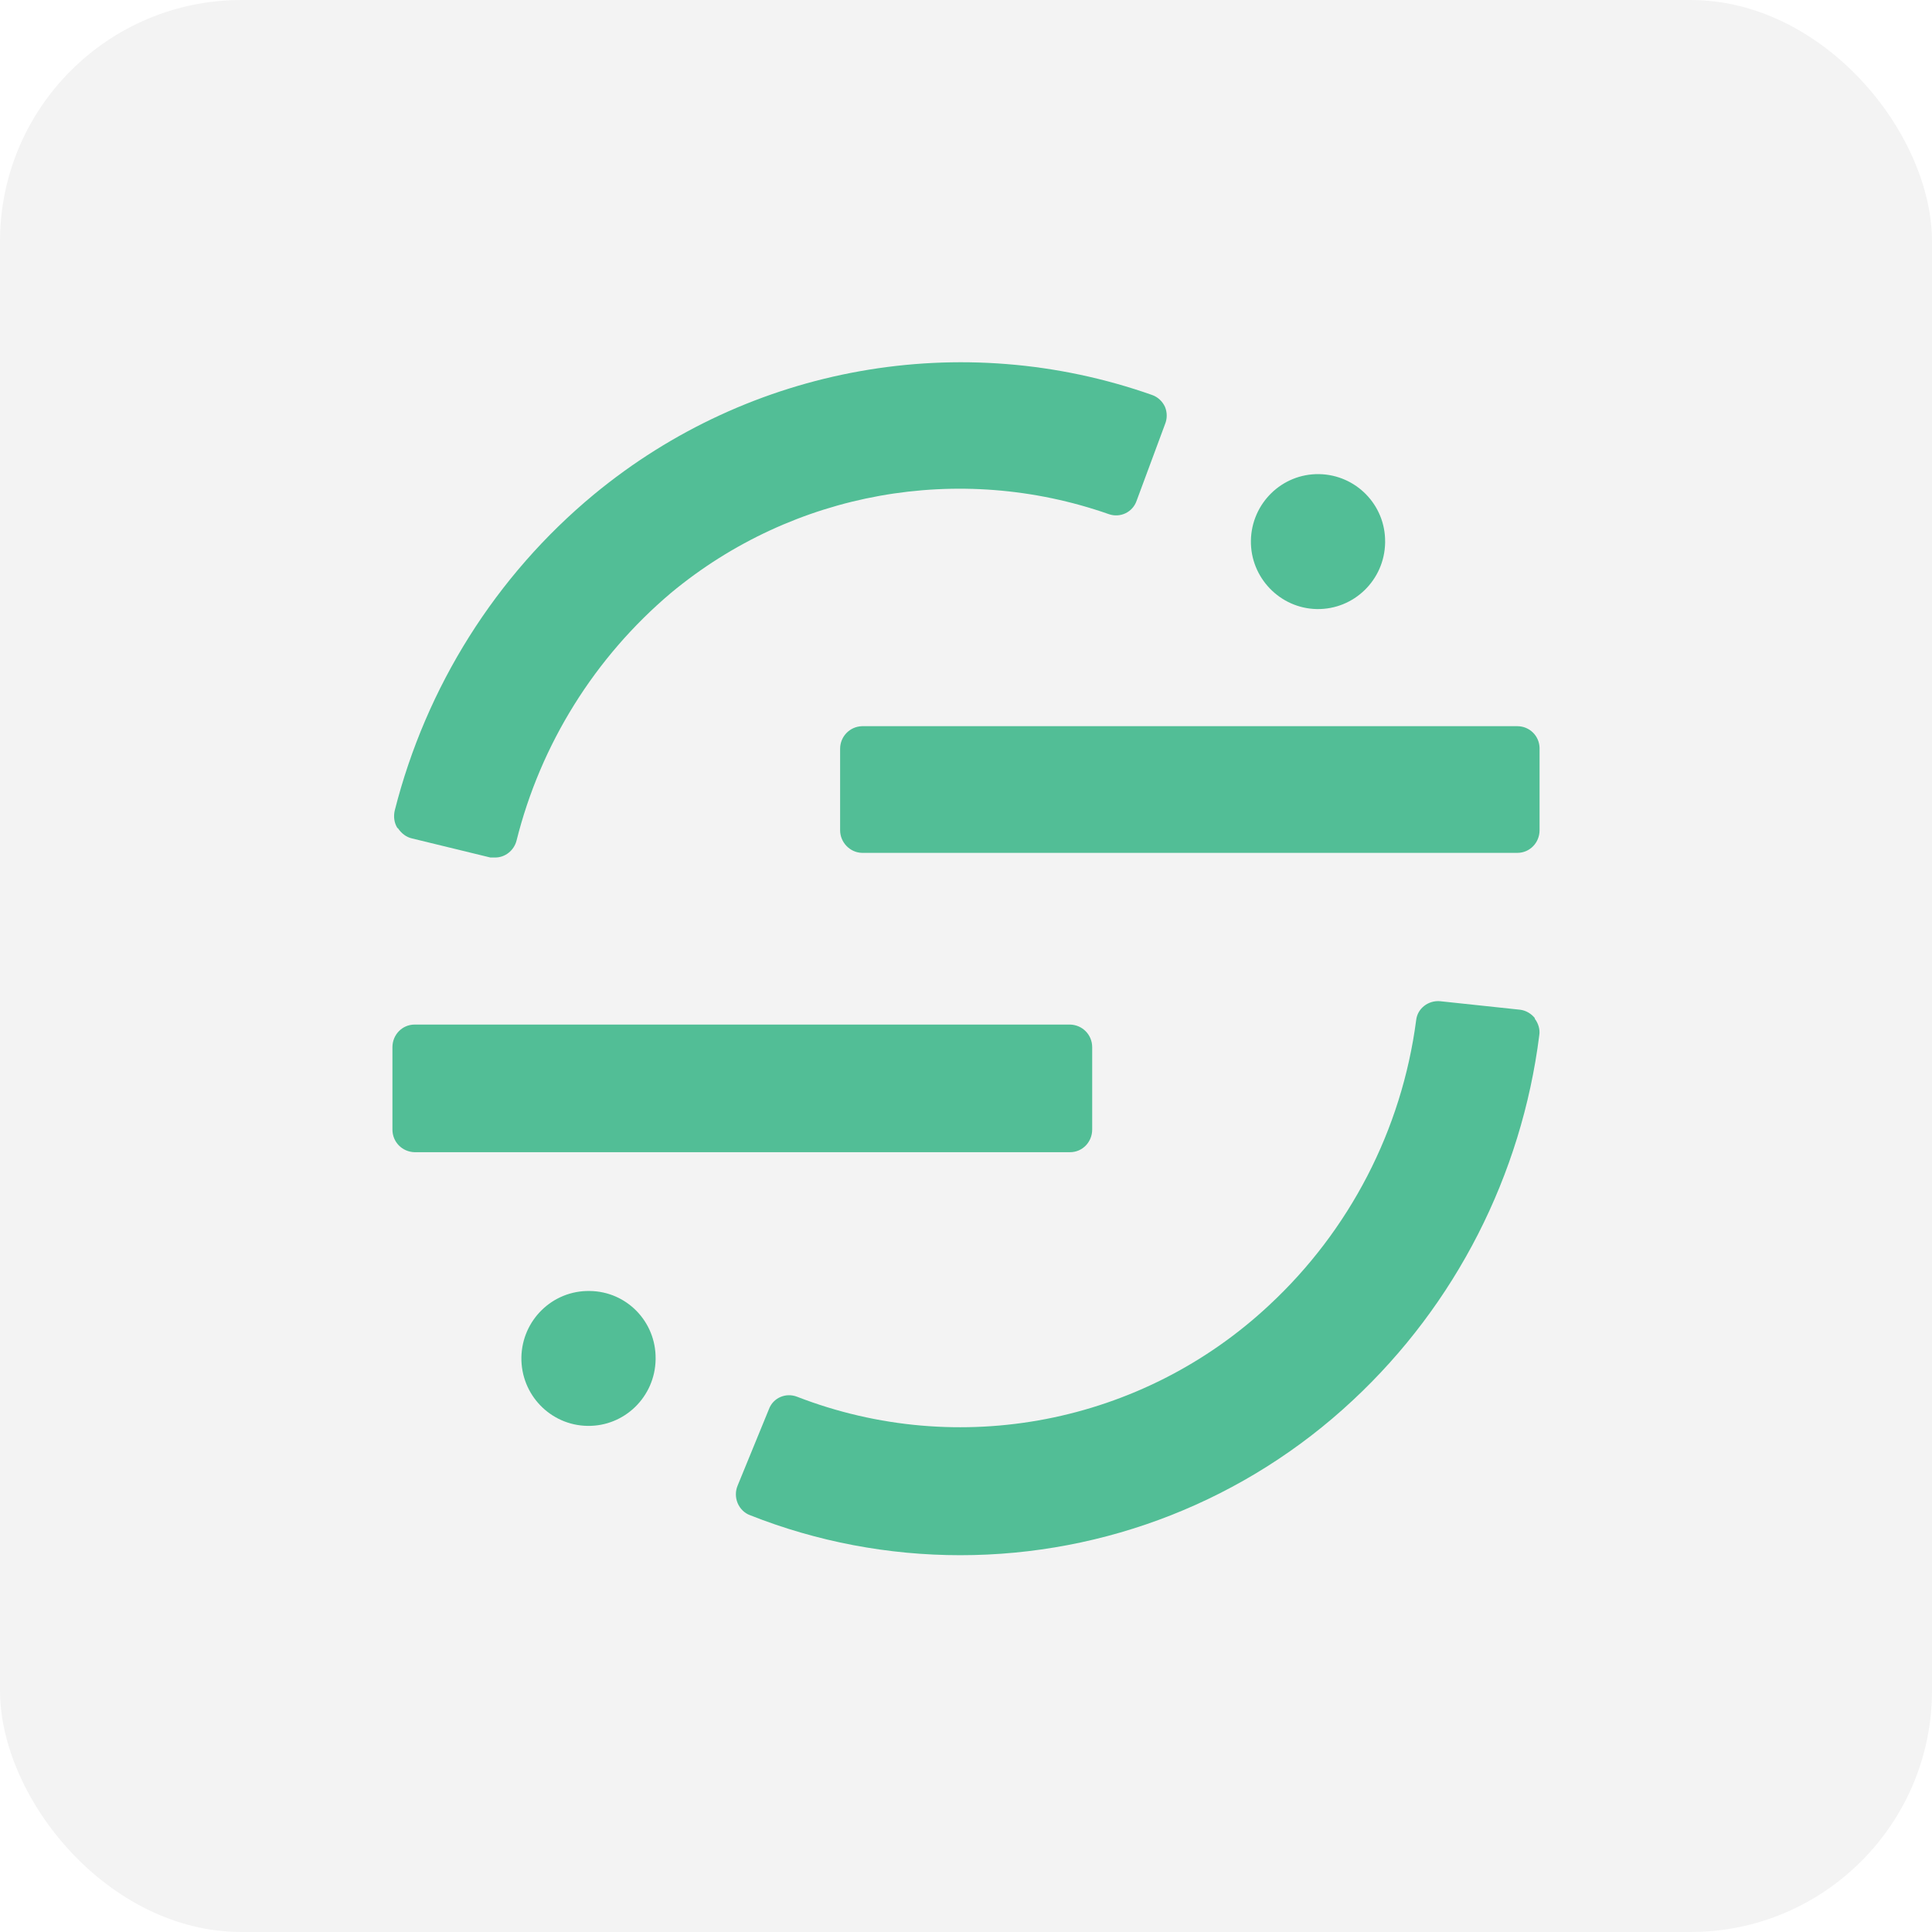 <svg width="32" height="32" viewBox="0 0 32 32" fill="none" xmlns="http://www.w3.org/2000/svg">
<rect width="32" height="32" rx="4" fill="black" fill-opacity="0.05"/>
<g clip-path="url(#clip0_15_3650)">
<path d="M6.581 13.713C6.527 13.626 6.516 13.523 6.538 13.425C7.057 11.376 8.209 9.538 9.837 8.19C12.422 6.054 15.927 5.429 19.085 6.543C19.177 6.576 19.253 6.646 19.296 6.739C19.334 6.831 19.334 6.935 19.296 7.027L18.826 8.294C18.761 8.484 18.555 8.582 18.366 8.516C15.889 7.647 13.136 8.141 11.113 9.821C9.853 10.886 8.955 12.322 8.555 13.925C8.512 14.088 8.366 14.203 8.203 14.203H8.122L6.824 13.887C6.727 13.866 6.646 13.8 6.592 13.719" fill="#52BE96"/>
<path d="M25.424 16.866C25.365 16.79 25.273 16.735 25.176 16.724L23.851 16.583C23.656 16.567 23.477 16.703 23.456 16.898C23.218 18.714 22.352 20.383 21.017 21.622C18.913 23.585 15.878 24.172 13.201 23.134C13.017 23.063 12.806 23.15 12.736 23.34L12.217 24.607C12.179 24.699 12.179 24.802 12.217 24.895C12.255 24.987 12.331 25.063 12.422 25.096C13.531 25.536 14.716 25.759 15.905 25.759C18.318 25.759 20.638 24.846 22.407 23.193C24.11 21.606 25.203 19.464 25.495 17.148C25.511 17.051 25.479 16.947 25.419 16.871" fill="#52BE96"/>
<path d="M18.09 18.709V17.345C18.09 17.138 17.928 16.975 17.723 16.97H6.868C6.662 16.97 6.5 17.138 6.5 17.345V18.709C6.5 18.916 6.662 19.079 6.868 19.084H17.723C17.928 19.084 18.09 18.916 18.09 18.709Z" fill="#52BE96"/>
<path d="M13.915 12.387V13.751C13.915 13.952 14.077 14.121 14.277 14.126H25.132C25.338 14.126 25.5 13.958 25.5 13.751V12.387C25.495 12.186 25.332 12.028 25.132 12.028H14.277C14.077 12.034 13.915 12.197 13.915 12.403" fill="#52BE96"/>
<path d="M21.849 7.853C21.233 7.843 20.73 8.337 20.719 8.952C20.708 9.566 21.2 10.077 21.811 10.088C22.428 10.098 22.931 9.604 22.942 8.99C22.942 8.984 22.942 8.979 22.942 8.973C22.947 8.364 22.46 7.864 21.849 7.853Z" fill="#52BE96"/>
<path d="M9.767 21.383C9.15 21.372 8.647 21.867 8.636 22.481C8.626 23.101 9.118 23.607 9.729 23.617C10.345 23.628 10.848 23.134 10.859 22.519C10.859 22.514 10.859 22.509 10.859 22.503C10.865 21.889 10.378 21.389 9.767 21.383Z" fill="#52BE96"/>
</g>
<defs>
<clipPath id="clip0_15_3650">
<rect width="19" height="20" fill="white" transform="translate(6.5 6)"/>
</clipPath>
</defs>
</svg>

